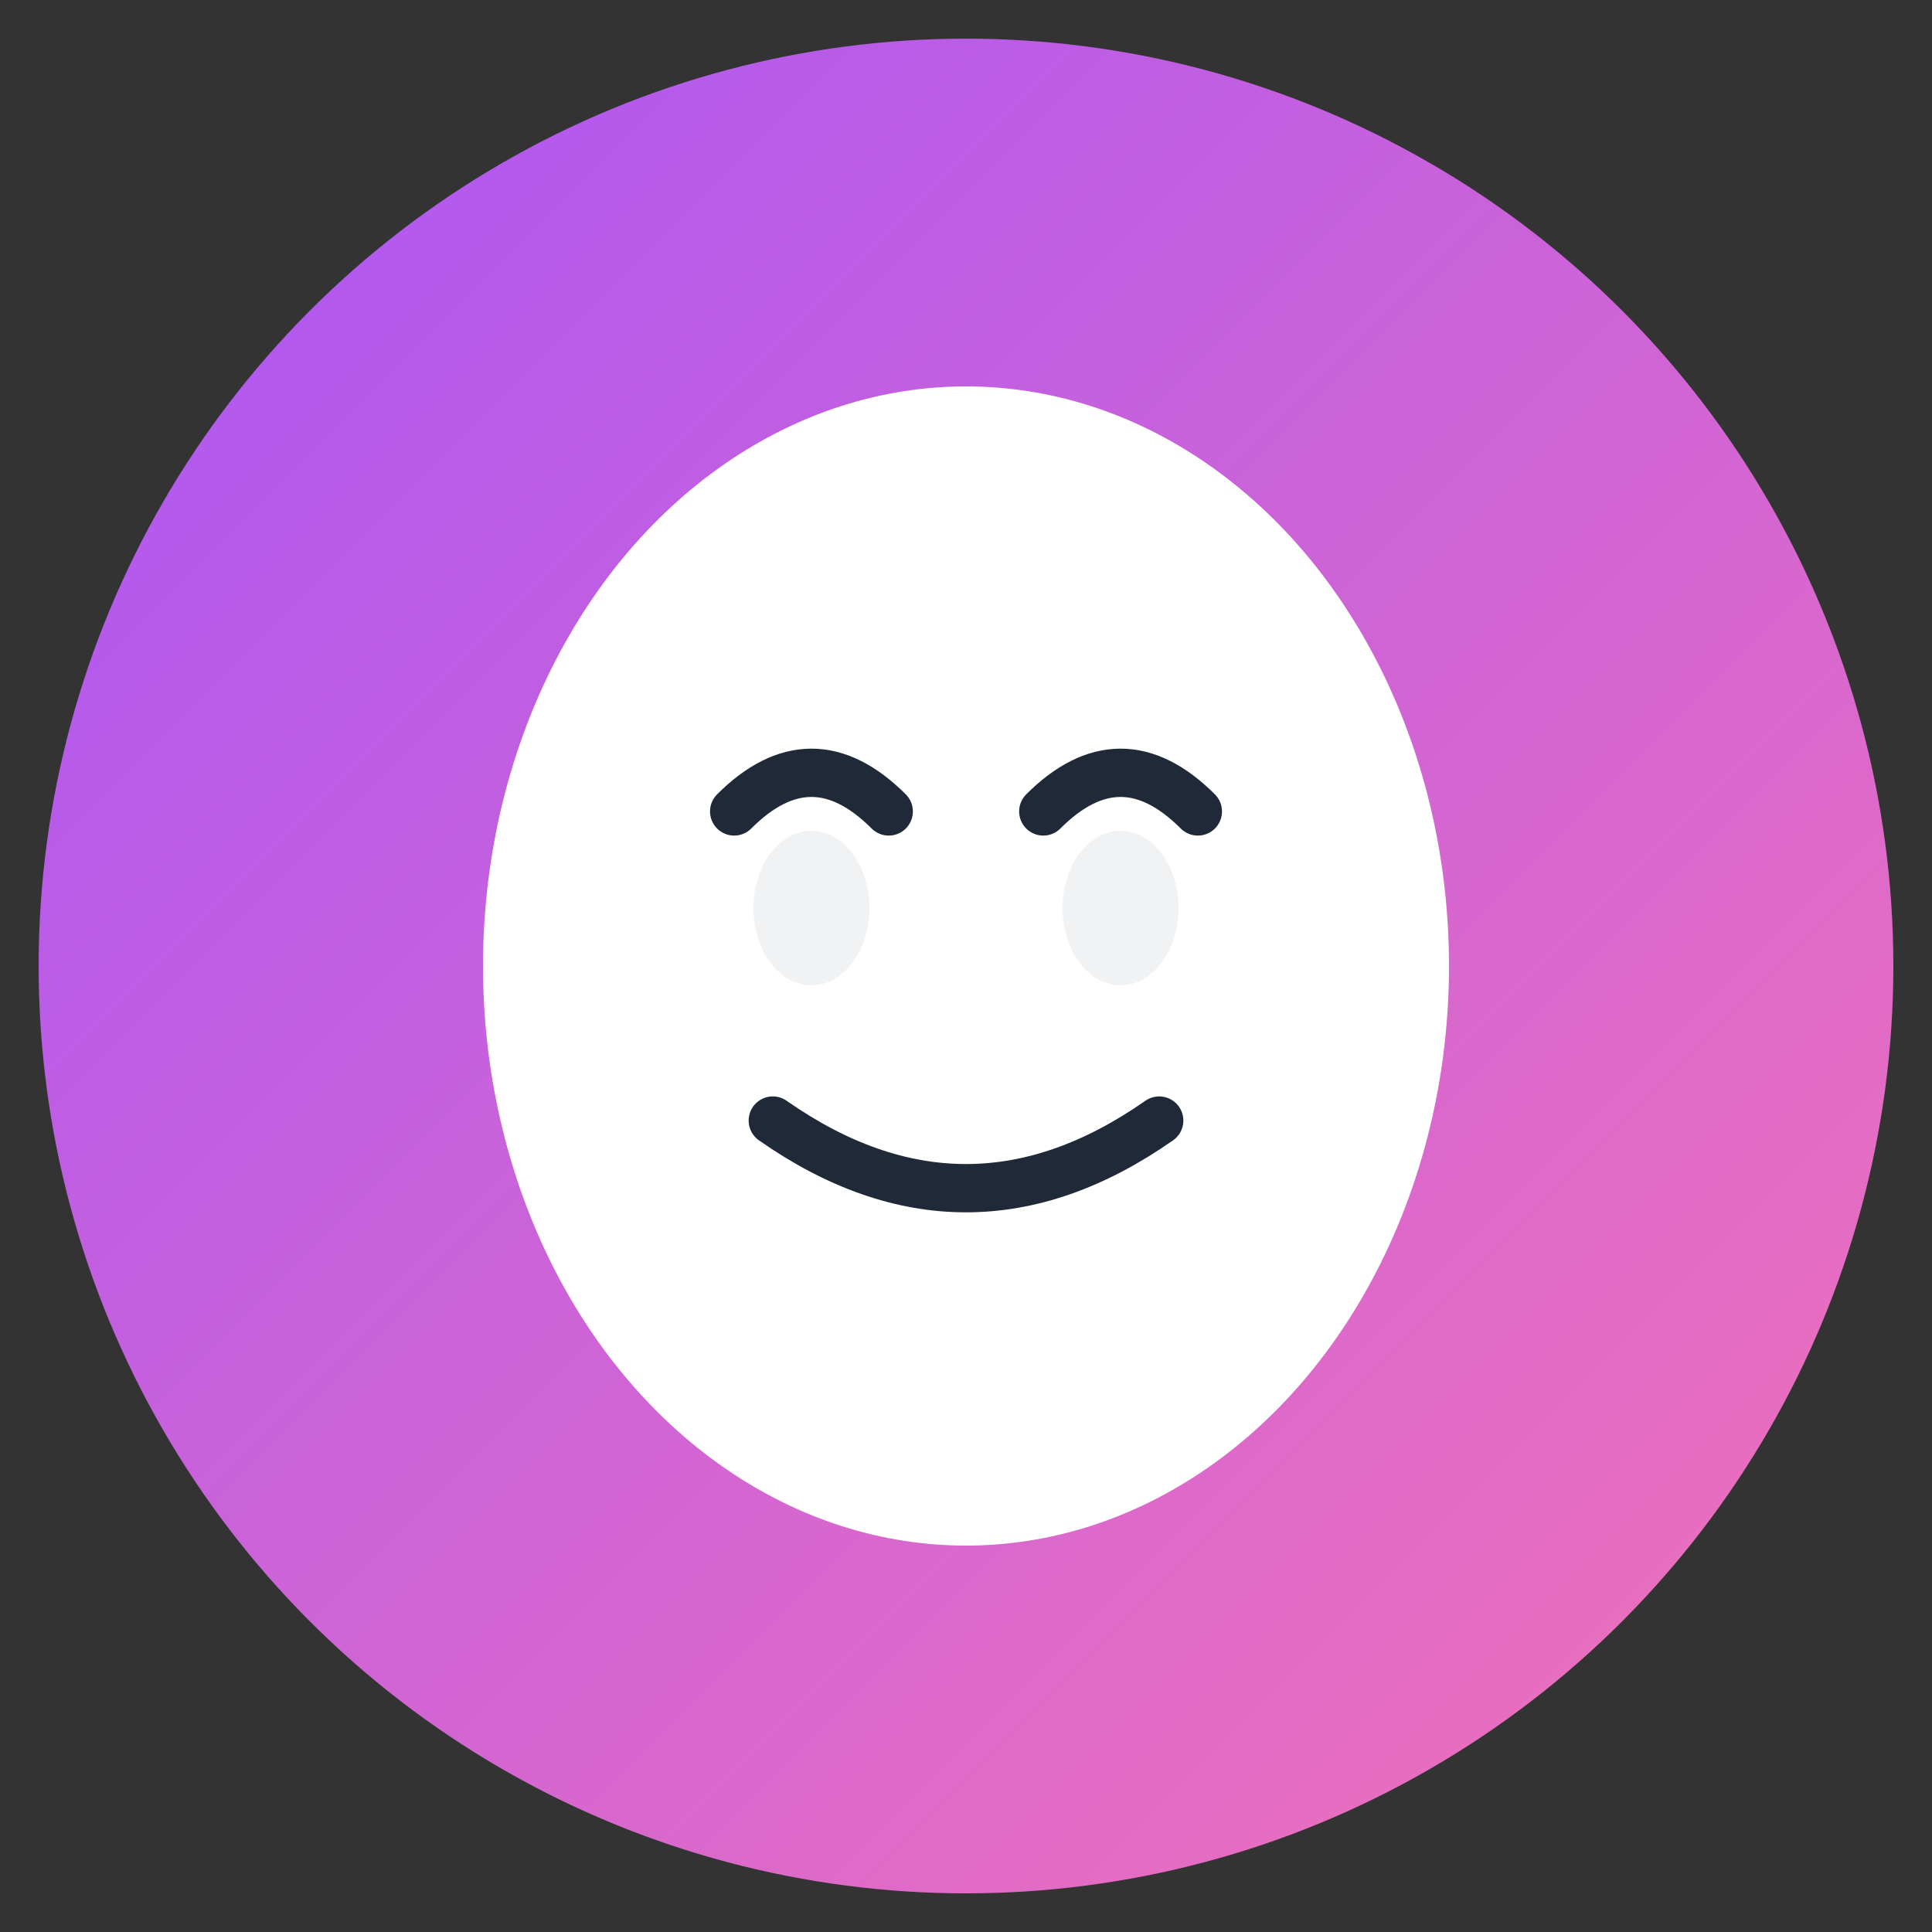<svg xmlns="http://www.w3.org/2000/svg" viewBox="0 0 100 100">
  <rect x="0" y="0" width="100" height="100" fill="#333333" stroke="none"/>
  <defs>
    <linearGradient id="grad1" x1="0%" y1="0%" x2="100%" y2="100%">
      <stop offset="0%" style="stop-color:#A855F7;stop-opacity:1" />
      <stop offset="100%" style="stop-color:#F472B6;stop-opacity:1" />
    </linearGradient>
  </defs>
  
  <!-- Fondo circular -->
  <circle cx="50" cy="50" r="48" fill="url(#grad1)"/>
  
  <!-- Máscara de teatro (impostor) -->
  <g transform="translate(50, 50)">
    <!-- Cara -->
    <ellipse cx="0" cy="0" rx="25" ry="30" fill="white"/>
    
    <!-- Ojo izquierdo feliz -->
    <path d="M -12 -8 Q -8 -12 -4 -8" stroke="#1F2937" stroke-width="2.5" fill="none" stroke-linecap="round"/>
    
    <!-- Ojo derecho feliz -->
    <path d="M 4 -8 Q 8 -12 12 -8" stroke="#1F2937" stroke-width="2.5" fill="none" stroke-linecap="round"/>
    
    <!-- Sonrisa engañosa -->
    <path d="M -10 8 Q 0 15 10 8" stroke="#1F2937" stroke-width="2.5" fill="none" stroke-linecap="round"/>
    
    <!-- Detalle de sombra -->
    <ellipse cx="-8" cy="-3" rx="3" ry="4" fill="#E5E7EB" opacity="0.5"/>
    <ellipse cx="8" cy="-3" rx="3" ry="4" fill="#E5E7EB" opacity="0.5"/>
  </g>
</svg>
